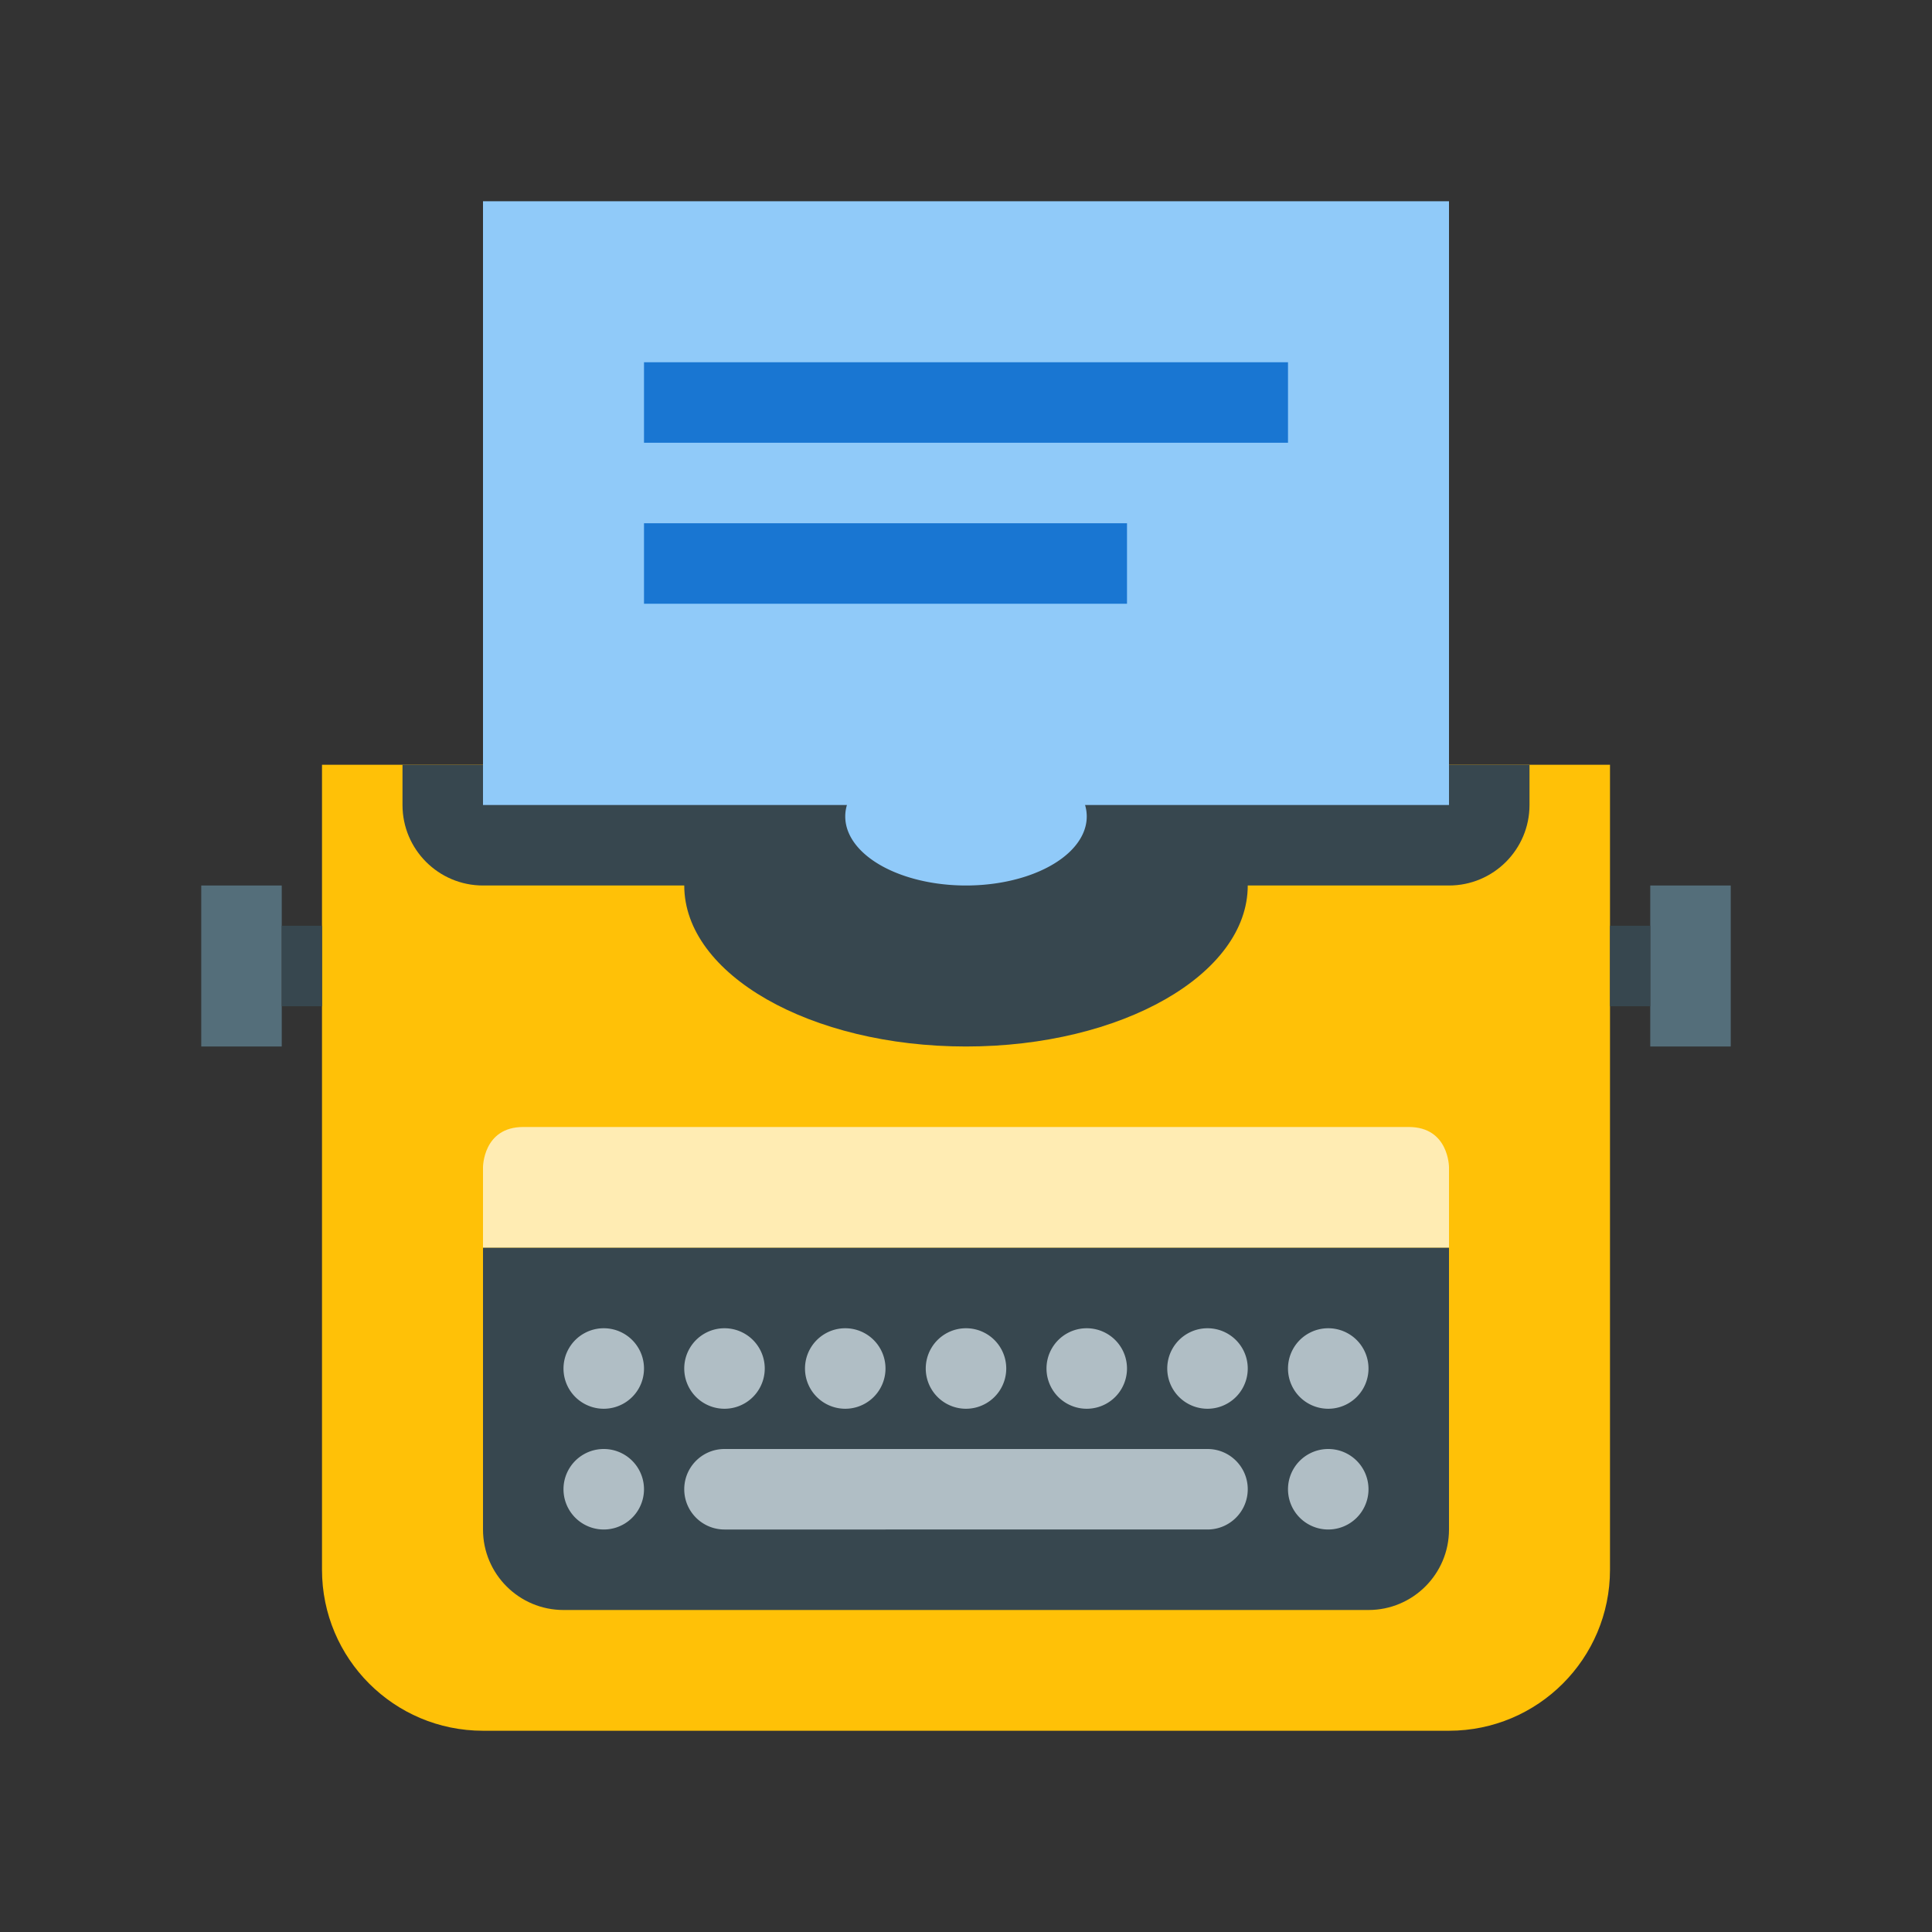 <svg xmlns="http://www.w3.org/2000/svg" viewBox="0 0 48 48" width="64px" height="64px"><rect x="0" y="0" width="48" height="48" fill="#333333" stroke="none"/><path fill="#546E7A" d="M5 22H7V26H5zM41 22H43V26H41z"></path><path fill="#FFC107" d="M40,19H8v20c0,2.209,1.791,4,4,4h24c2.209,0,4-1.791,4-4V19z"></path><path fill="#FFECB3" d="M36,31H12v-2c0,0,0-1,1-1s21,0,22,0s1,1,1,1V31z"></path><path fill="#37474F" d="M10,19v1c0,1.104,0.896,2,2,2h24c1.104,0,2-0.896,2-2v-1H10z"></path><path fill="#37474F" d="M28.619 19h-9.238C17.924 19.733 17 20.804 17 22c0 2.209 3.134 4 7 4s7-1.791 7-4C31 20.804 30.076 19.733 28.619 19zM36 38c0 1.104-.896 2-2 2H14c-1.104 0-2-.896-2-2v-7h24V38zM7 23H8V25H7zM40 23H41V25H40z"></path><g><path fill="#90CAF9" d="M12 5H36V20H12z"></path><path fill="#90CAF9" d="M24 18.57A3 1.715 0 1 0 24 22A3 1.715 0 1 0 24 18.57Z"></path></g><g><path fill="#1976D2" d="M16 9H32V11H16zM16 13H28V15H16z"></path></g><g><path fill="#B0BEC5" d="M15 33A1 1 0 1 0 15 35 1 1 0 1 0 15 33zM15 36A1 1 0 1 0 15 38 1 1 0 1 0 15 36zM33 33A1 1 0 1 0 33 35 1 1 0 1 0 33 33zM33 36A1 1 0 1 0 33 38 1 1 0 1 0 33 36zM18 33A1 1 0 1 0 18 35 1 1 0 1 0 18 33zM21 33A1 1 0 1 0 21 35 1 1 0 1 0 21 33zM24 33A1 1 0 1 0 24 35 1 1 0 1 0 24 33zM27 33A1 1 0 1 0 27 35 1 1 0 1 0 27 33zM30 33A1 1 0 1 0 30 35 1 1 0 1 0 30 33zM31 37c0 .553-.447 1-1 1H18c-.552 0-1-.447-1-1l0 0c0-.553.448-1 1-1h12C30.553 36 31 36.447 31 37L31 37z"></path></g></svg>